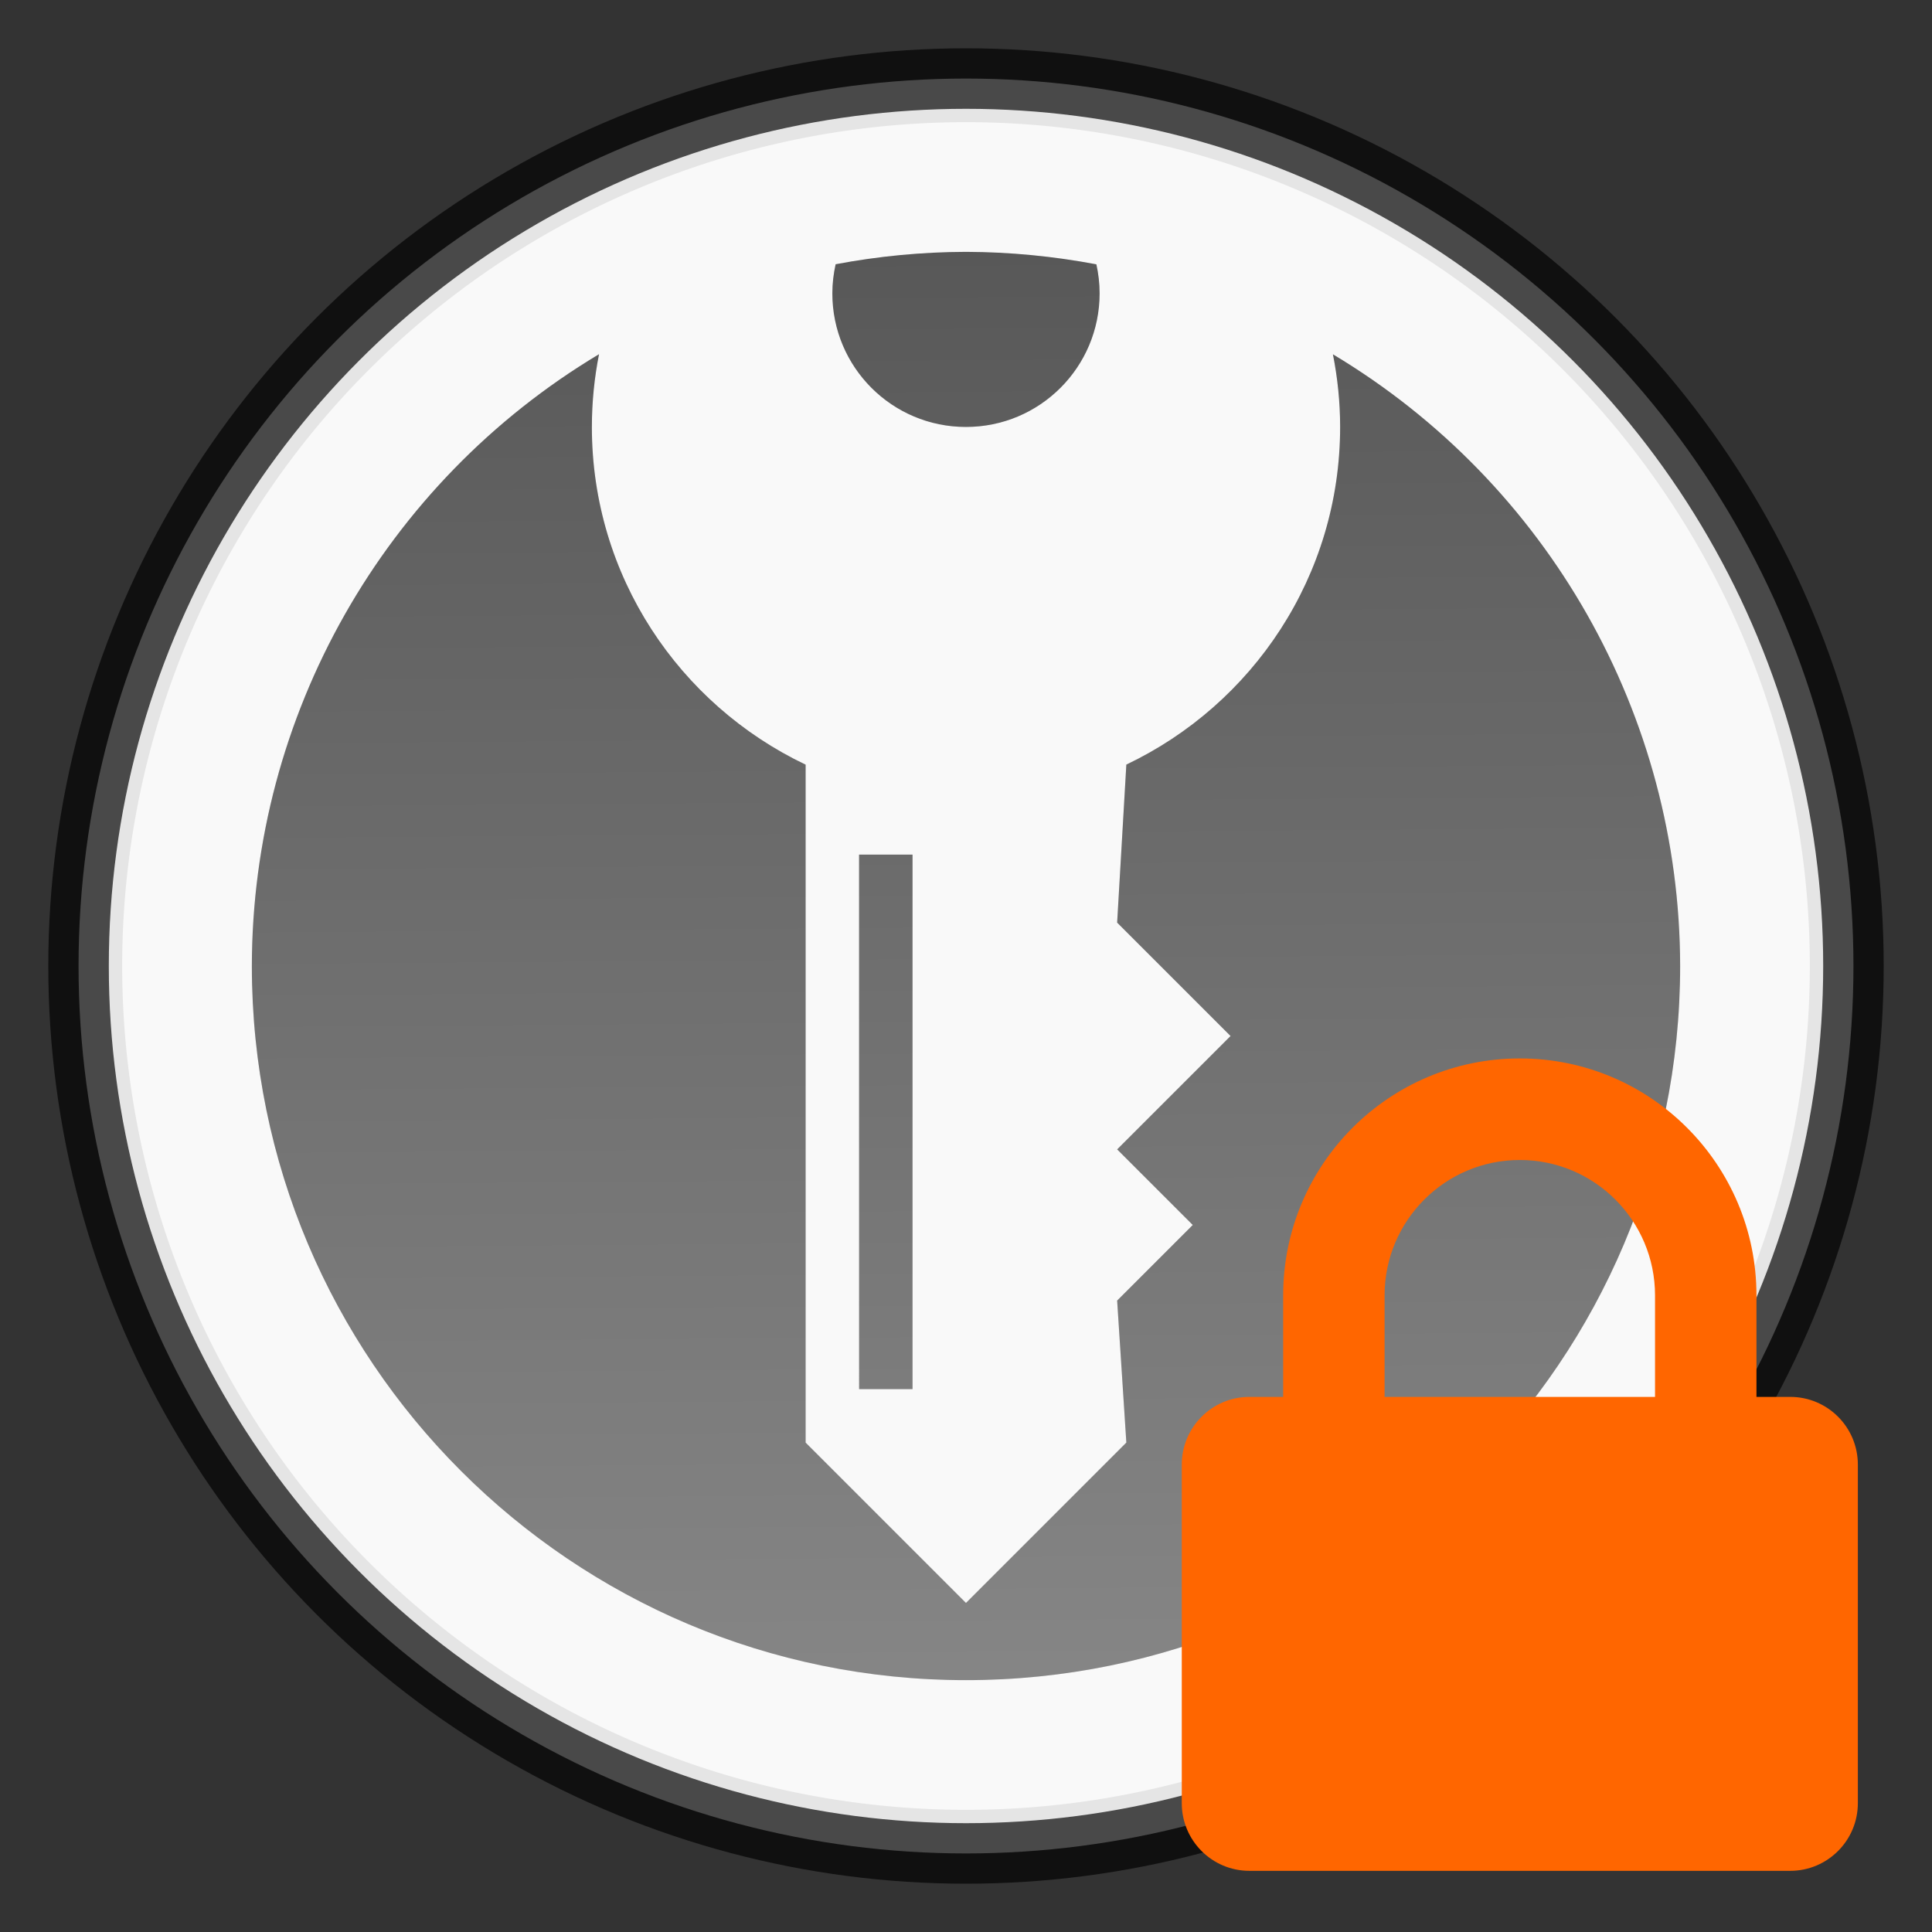 <?xml version="1.0" encoding="UTF-8" standalone="no"?>
<svg
   xmlns:osb="http://www.openswatchbook.org/uri/2009/osb"
   xmlns:dc="http://purl.org/dc/elements/1.1/"
   xmlns:cc="http://creativecommons.org/ns#"
   xmlns:rdf="http://www.w3.org/1999/02/22-rdf-syntax-ns#"
   xmlns:svg="http://www.w3.org/2000/svg"
   xmlns="http://www.w3.org/2000/svg"
   xmlns:xlink="http://www.w3.org/1999/xlink"
   width="100"
   height="100"
   viewBox="0 0 100 100"
   id="svg2"
   version="1.1">
  <rect x="0" y="0" width="100" height="100" fill="#333333" stroke="none"/>
  <defs
     id="defs4">
    <linearGradient
       id="linearGradient5771"
       osb:paint="solid">
      <stop
         style="stop-color:#ff4300;stop-opacity:1;"
         offset="0"
         id="stop5773" />
    </linearGradient>
    <linearGradient
       id="linearGradient4321"
       osb:paint="solid">
      <stop
         style="stop-color:#000000;stop-opacity:1;"
         offset="0"
         id="stop4323" />
    </linearGradient>
    <linearGradient
       id="linearGradient4257">
      <stop
         style="stop-color:#808080;stop-opacity:1"
         offset="0"
         id="stop4259" />
      <stop
         style="stop-color:#4d4d4d;stop-opacity:1"
         offset="1"
         id="stop4261" />
    </linearGradient>
    <linearGradient
       id="linearGradient4153"
       osb:paint="solid">
      <stop
         style="stop-color:#b3b3b3;stop-opacity:1;"
         offset="0"
         id="stop4155" />
    </linearGradient>
    <linearGradient
       xlink:href="#linearGradient4257"
       id="linearGradient4263"
       x1="50.099"
       y1="86.831"
       x2="49.526"
       y2="8.677"
       gradientUnits="userSpaceOnUse" />
  </defs>
  <circle
     cy="50"
     cx="50"
     id="path5201"
     style="opacity:0.871;fill:#ffffff;fill-opacity:1;fill-rule:evenodd;stroke:#000000;stroke-width:3.132;stroke-linecap:round;stroke-linejoin:round;stroke-miterlimit:4;stroke-dasharray:none;stroke-opacity:0.784"
     r="45.934" />
  <circle
     r="42.321"
     cy="50"
     cx="50"
     id="path3336"
     style="opacity:1;fill:none;fill-opacity:1;fill-rule:evenodd;stroke:none;stroke-width:1.5;stroke-linecap:round;stroke-linejoin:round;stroke-miterlimit:4;stroke-dasharray:none;stroke-opacity:1" />
  <path
     id="path4264"
     d="M 50,6.324 A 43.676,43.676 0 0 0 6.324,50 43.676,43.676 0 0 0 50,93.676 43.676,43.676 0 0 0 93.676,50 43.676,43.676 0 0 0 50,6.324 Z m 0,6.711 c 2.264,0.008 4.523,0.225 6.748,0.646 0.107,0.484 0.168,0.984 0.168,1.5 0,3.823 -3.097,6.918 -6.918,6.916 -3.821,0.002 -6.916,-3.091 -6.916,-6.914 0,-0.518 0.062,-1.02 0.17,-1.506 C 45.477,13.258 47.736,13.042 50,13.035 Z m -18.994,5.299 c -0.241,1.219 -0.371,2.474 -0.371,3.764 0,7.72 4.528,14.368 11.064,17.48 l 0,35.09 8.299,8.299 8.301,-8.301 -0.477,-7.35 3.914,-3.912 -3.914,-3.912 5.871,-5.867 -5.871,-5.871 0.477,-8.178 c 6.538,-3.111 11.066,-9.759 11.066,-17.479 0,-1.287 -0.133,-2.541 -0.373,-3.758 C 80.125,25.007 86.947,37.024 86.965,50 86.964,70.415 70.415,86.964 50,86.965 29.585,86.964 13.036,70.415 13.035,50 13.051,37.022 19.872,25.003 31.006,18.334 Z m 13.459,25.898 2.768,0 0,27.666 -2.766,0 -0.002,-27.664 0,-0.002 z"
     style="opacity:1;fill:#f9f9f9;fill-opacity:1;fill-rule:evenodd;stroke:none;stroke-width:2.5;stroke-linecap:round;stroke-linejoin:round;stroke-miterlimit:4;stroke-dasharray:none;stroke-opacity:1" />
  <path
     id="path3336-3-2-7"
     d="m 56.748,13.682 c 0.107,0.484 0.168,0.985 0.168,1.501 0,3.823 -3.097,6.918 -6.918,6.916 -3.821,0.002 -6.916,-3.091 -6.916,-6.914 0,-0.518 0.063,-1.021 0.17,-1.507 C 45.477,13.257 47.736,13.043 50,13.036 c 2.264,0.008 4.523,0.225 6.748,0.646 z m -26.113,8.417 c 0,7.72 4.528,14.367 11.064,17.479 l 0,35.091 8.299,8.299 8.301,-8.301 -0.476,-7.349 3.913,-3.913 -3.913,-3.913 5.87,-5.868 -5.87,-5.87 0.476,-8.179 c 6.538,-3.111 11.066,-9.758 11.066,-17.477 0,-1.287 -0.133,-2.542 -0.373,-3.759 11.132,6.668 17.954,18.684 17.972,31.661 C 86.964,70.415 70.415,86.964 50,86.964 29.585,86.964 13.036,70.415 13.036,50 c 0.015,-12.978 6.836,-24.998 17.97,-31.667 -0.241,1.219 -0.371,2.476 -0.37,3.765 z m 13.83,22.135 2.768,0 0,27.666 -2.766,0 -0.002,-27.664 0,-0.002 z"
     style="opacity:0.94;fill:url(#linearGradient4263);fill-opacity:1;fill-rule:nonzero;stroke:none;stroke-width:0.8;stroke-linecap:round;stroke-linejoin:round;stroke-miterlimit:4;stroke-dasharray:none;stroke-opacity:1" />
  <path
     style="clip-rule:evenodd;fill:#ff6600;fill-rule:evenodd;stroke-width:1;stroke-miterlimit:4;stroke-dasharray:none;stroke:none;stroke-opacity:1;stroke-linejoin:round;opacity:1"
     d="m 92.663,96.834 -27.996,0 c -1.933,0 -3.499,-1.569 -3.499,-3.504 l 0,-17.521 c 0,-1.935 1.567,-3.506 3.499,-3.506 l 1.749,0 0,-5.255 c 0,-6.773 5.484,-12.264 12.249,-12.264 6.764,0 12.249,5.491 12.249,12.264 l 0,5.255 1.749,0 c 1.933,0 3.499,1.569 3.499,3.506 l 0,17.521 c 0,1.933 -1.567,3.504 -3.499,3.504 z M 85.664,67.049 c 0,-3.87 -3.134,-7.008 -6.999,-7.008 -3.865,0 -6.999,3.138 -6.999,7.008 l 0,5.255 13.998,0 0,-5.255 z"
     id="path3" />
</svg>
